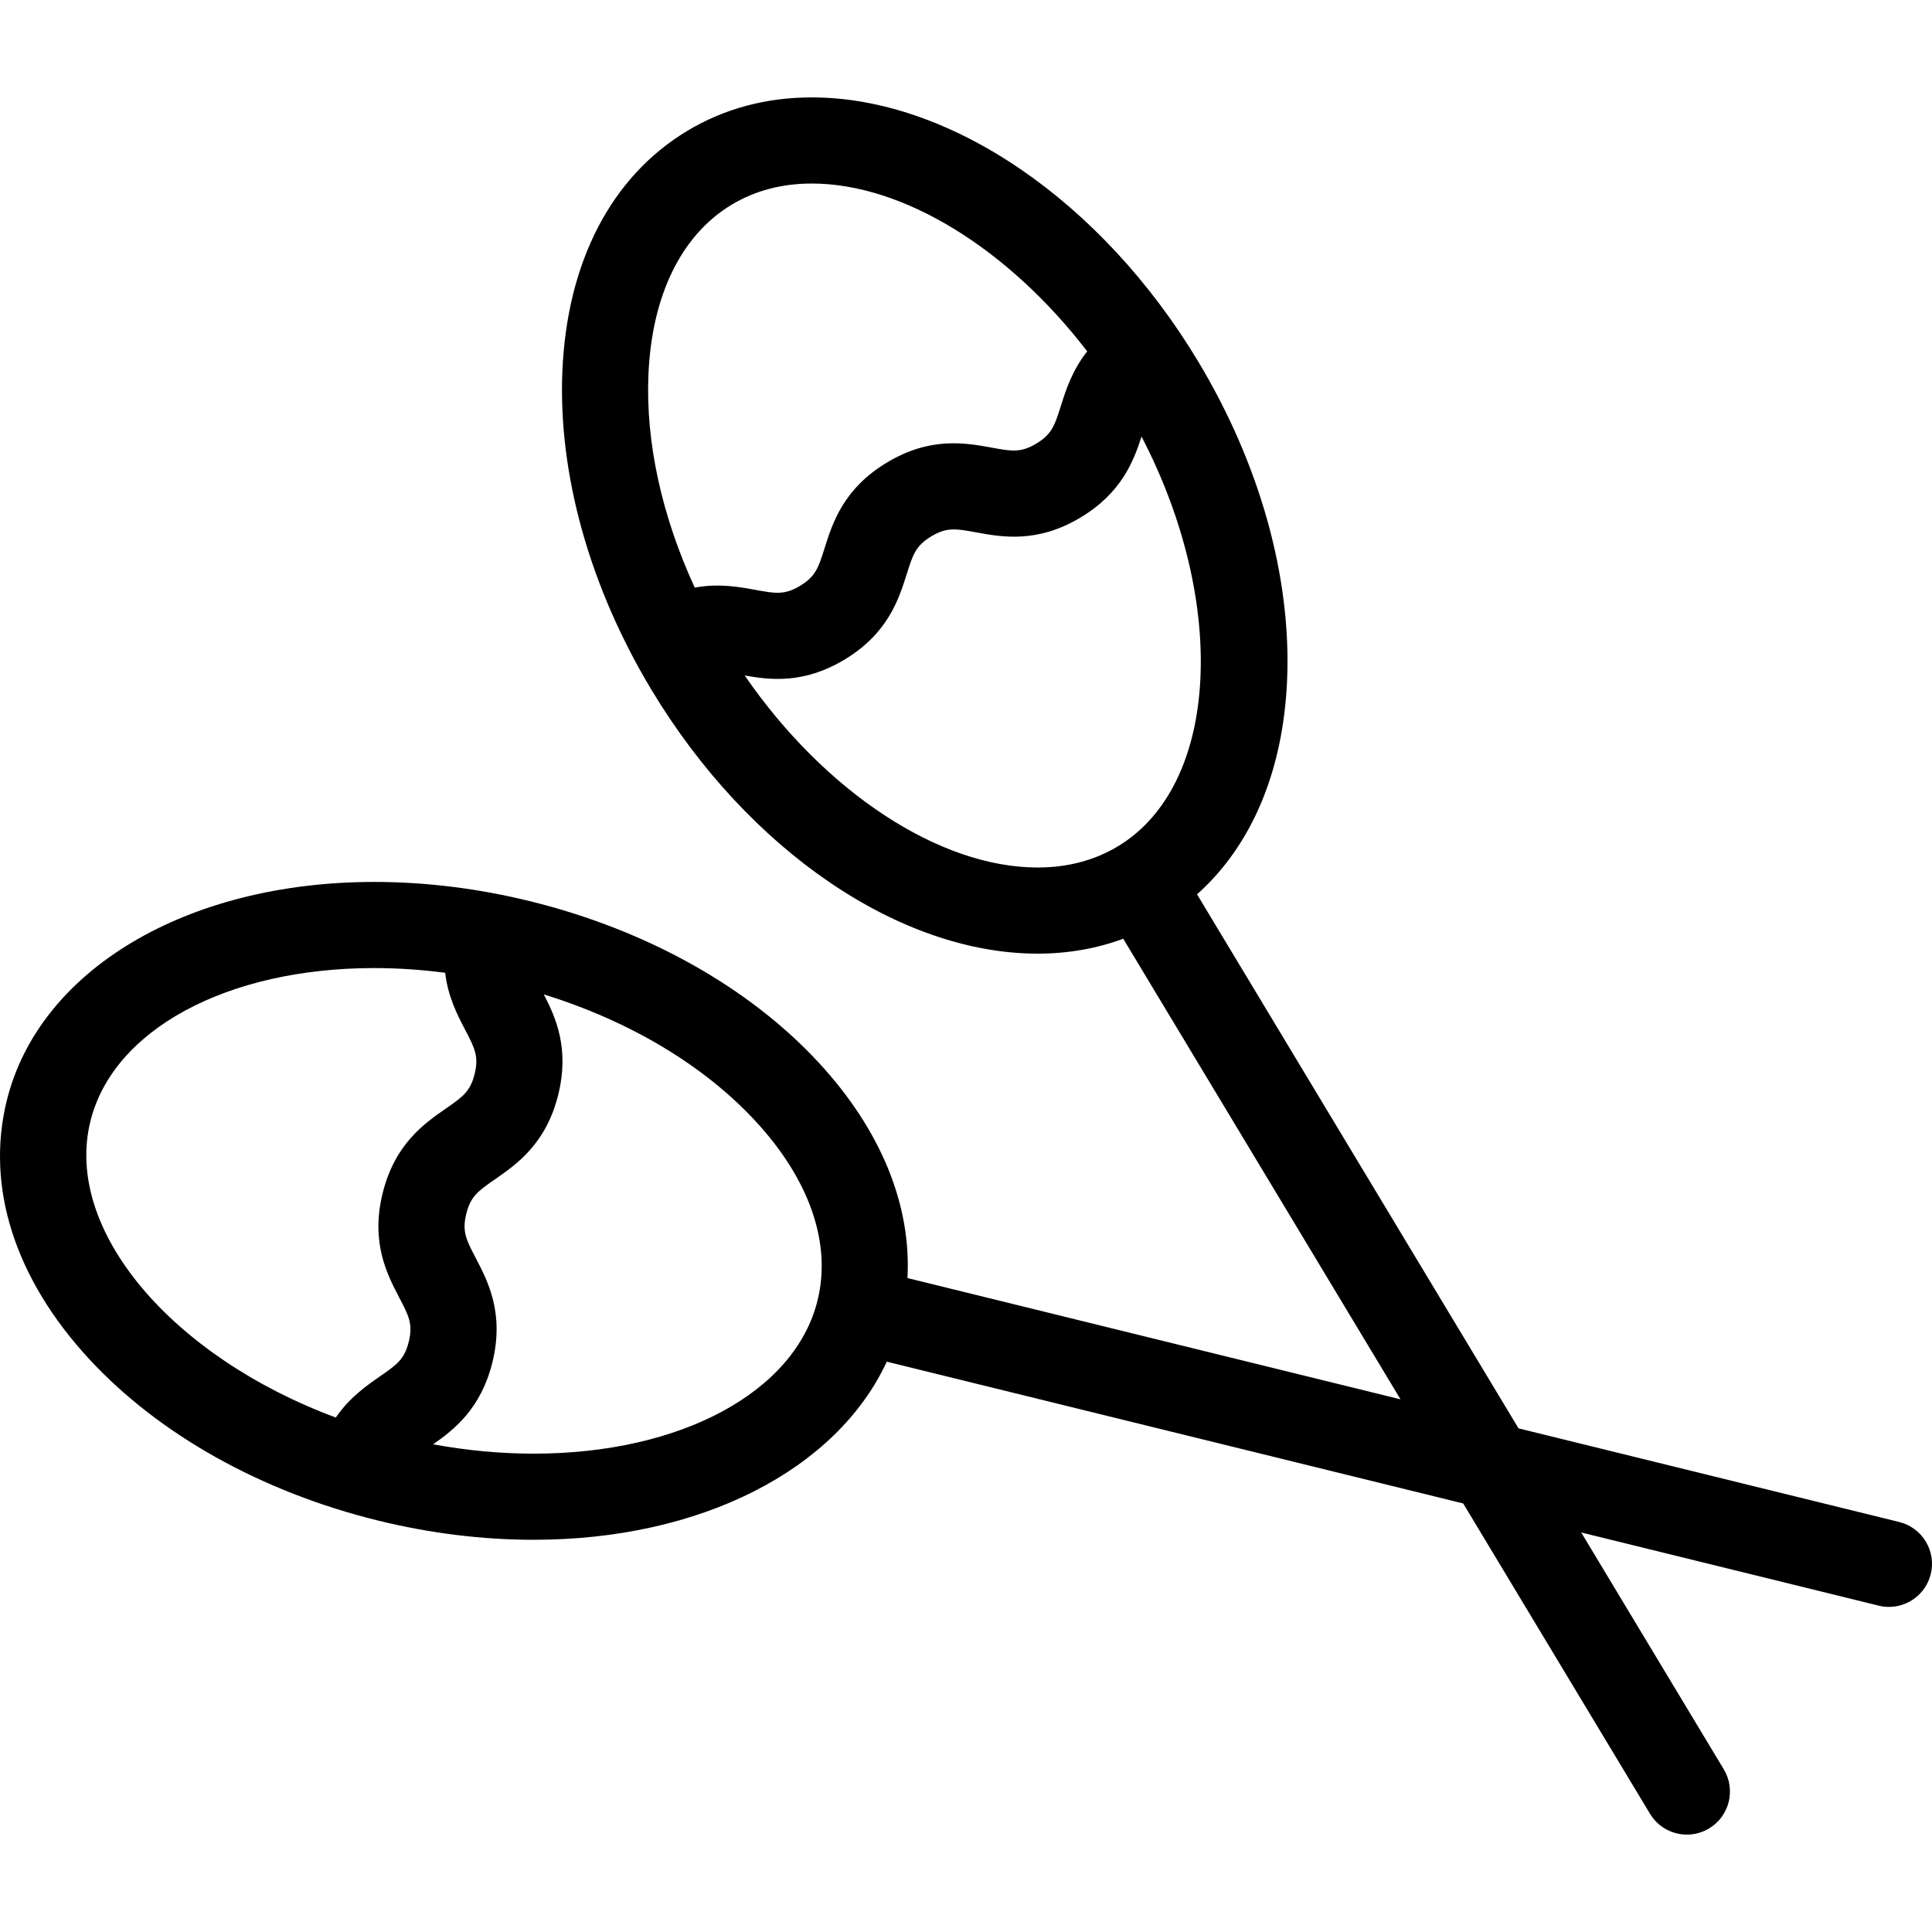 <?xml version="1.0" encoding="iso-8859-1"?>
<!-- Uploaded to: SVG Repo, www.svgrepo.com, Generator: SVG Repo Mixer Tools -->
<!DOCTYPE svg PUBLIC "-//W3C//DTD SVG 1.1//EN" "http://www.w3.org/Graphics/SVG/1.1/DTD/svg11.dtd">
<svg fill="#000000" height="800px" width="800px" version="1.1" id="Capa_1" xmlns="http://www.w3.org/2000/svg" xmlns:xlink="http://www.w3.org/1999/xlink" 
	 viewBox="0 0 314.016 314.016" xml:space="preserve">
<path d="M308.686,247.375l-61.875-15.219l-52.25-86.795c8.869-7.921,14.017-20.037,14.64-34.889
	c0.699-16.703-4.448-35.095-14.496-51.786c-15.673-26.033-40.305-42.855-62.753-42.855c-7.439,0-14.257,1.834-20.262,5.449
	c-12.338,7.427-19.543,21.306-20.287,39.079c-0.699,16.704,4.449,35.095,14.498,51.786C121.572,138.179,146.204,155,168.653,155
	c4.932,0,9.583-0.823,13.913-2.42l45.064,74.858l-80.136-19.71c0.644-11.875-4.312-24.07-14.399-34.99
	c-11.344-12.279-28.011-21.604-46.931-26.259c-8.457-2.08-16.98-3.135-25.334-3.135c-30.498,0-54.505,14.299-59.74,35.581
	c-3.438,13.984,1.315,28.882,13.388,41.948c11.344,12.28,28.011,21.605,46.93,26.26c8.457,2.08,16.981,3.135,25.336,3.135
	c27.206,0,49.233-11.385,57.39-28.948l93.686,23.043l30.359,50.432c1.313,2.183,3.629,3.391,6.004,3.391
	c1.228,0,2.474-0.324,3.603-1.004c3.313-1.994,4.381-6.295,2.387-9.607L257,249.08l48.343,11.891
	c0.562,0.138,1.124,0.204,1.678,0.204c3.146,0,6.006-2.138,6.792-5.33C314.735,252.091,312.44,248.299,308.686,247.375z
	 M105.39,60.945c0.541-12.921,5.343-22.748,13.52-27.671c3.795-2.284,8.183-3.443,13.041-3.443
	c14.886,0,31.991,10.653,44.756,27.279c-2.442,3.081-3.462,6.277-4.277,8.857c-0.999,3.16-1.455,4.603-3.989,6.129
	c-2.534,1.523-4.021,1.25-7.278,0.656c-4.202-0.77-9.955-1.822-17.021,2.433c-7.069,4.255-8.831,9.832-10.117,13.904
	c-0.998,3.16-1.453,4.602-3.985,6.127c-2.532,1.523-4.021,1.251-7.278,0.654c-2.663-0.488-5.97-1.084-9.842-0.363
	C107.581,83.912,104.93,71.929,105.39,60.945z M121.036,109.786c4.117,0.734,9.592,1.416,16.223-2.575
	c7.068-4.255,8.83-9.832,10.116-13.904c0.997-3.159,1.453-4.601,3.986-6.126c2.535-1.526,4.021-1.254,7.281-0.657
	c4.2,0.77,9.953,1.82,17.02-2.433c6.633-3.994,8.594-9.15,9.874-13.136c14.069,27.013,12.686,56.652-3.843,66.603
	c-3.795,2.284-8.182,3.442-13.04,3.442C152.623,141,134.02,128.649,121.036,109.786z M14.686,182.269
	c3.666-14.908,22.211-24.925,46.144-24.925c3.804,0,7.654,0.262,11.523,0.767c0.459,3.913,2.008,6.896,3.262,9.294
	c1.535,2.936,2.235,4.276,1.53,7.146c-0.707,2.872-1.95,3.734-4.673,5.624c-3.508,2.434-8.314,5.77-10.283,13.781
	c-1.971,8.01,0.739,13.193,2.718,16.978c1.535,2.936,2.236,4.276,1.529,7.146c-0.705,2.87-1.947,3.732-4.669,5.62
	c-2.216,1.537-4.967,3.457-7.187,6.7C28.035,220.546,10.326,199.998,14.686,182.269z M86.744,236.268
	c-5.382,0-10.858-0.511-16.345-1.518c3.43-2.402,7.781-5.8,9.632-13.324c1.971-8.01-0.739-13.193-2.718-16.978
	c-1.535-2.936-2.236-4.277-1.529-7.147c0.706-2.872,1.948-3.734,4.671-5.624c3.508-2.434,8.313-5.768,10.285-13.78
	c1.85-7.523-0.428-12.552-2.351-16.271c13.941,4.315,26.02,11.518,34.423,20.612c8.776,9.5,12.354,19.837,10.073,29.106
	C129.221,226.253,110.678,236.268,86.744,236.268z"/>
</svg>
